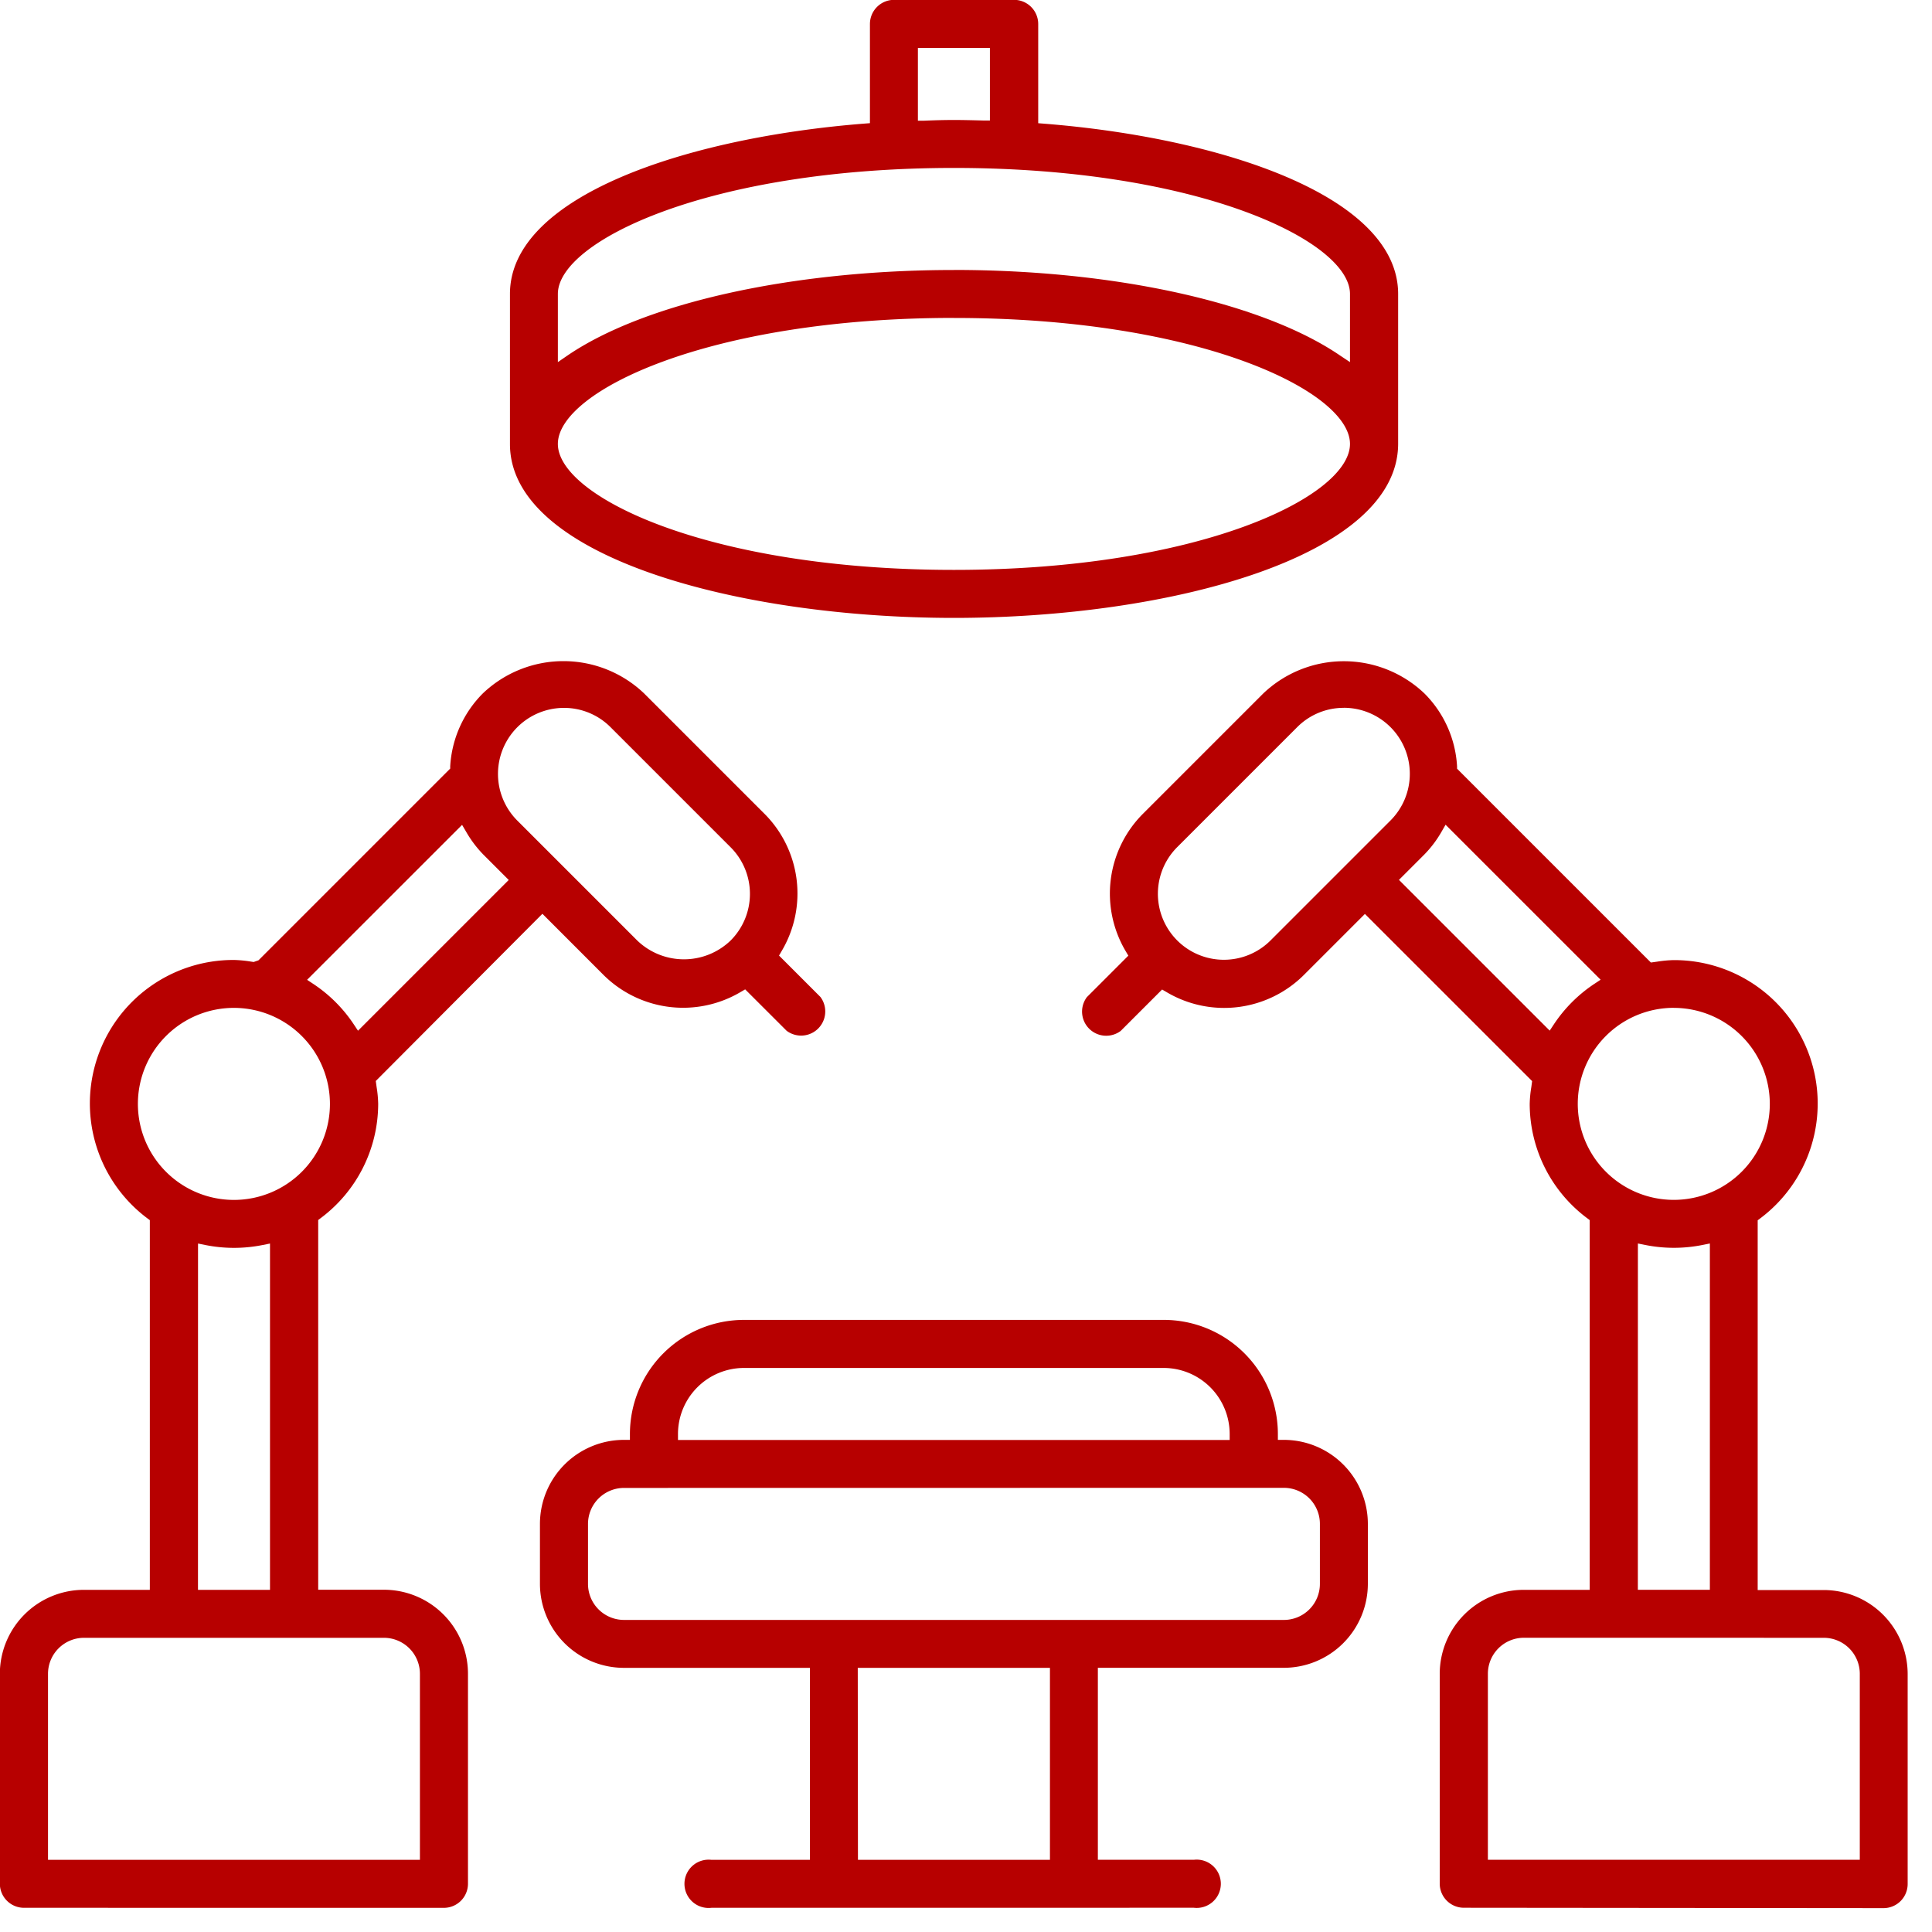 <svg xmlns="http://www.w3.org/2000/svg" xmlns:xlink="http://www.w3.org/1999/xlink" width="40" height="40" viewBox="0 0 40 40"><defs><clipPath id="clip-AI-Assisted_Robotic_Surgery_Solutions"><rect width="40" height="40"></rect></clipPath></defs><g id="AI-Assisted_Robotic_Surgery_Solutions" data-name="AI-Assisted Robotic Surgery Solutions" clip-path="url(#clip-AI-Assisted_Robotic_Surgery_Solutions)"><g id="Group_1075" data-name="Group 1075" transform="translate(-90.12 -2.668)"><path id="Path_3770" data-name="Path 3770" d="M134.07,50.517a.5.5,0,0,1-.5-.5V45.674a1.741,1.741,0,0,1,1.739-1.739h1.366V36.28l-.049-.037a2.957,2.957,0,0,1-1.193-2.369,2.348,2.348,0,0,1,.033-.345l.017-.127-3.462-3.461-1.255,1.255a2.337,2.337,0,0,1-2.861.358l-.083-.048-.857.857a.5.5,0,0,1-.7-.7l.858-.858-.049-.083a2.337,2.337,0,0,1,.358-2.861l2.484-2.484a2.419,2.419,0,0,1,3.338,0,2.314,2.314,0,0,1,.675,1.51l0,.047,4.013,4.013.13-.018a2.466,2.466,0,0,1,.342-.032,2.97,2.97,0,0,1,1.788,5.35l-.049.037v7.655h1.366a1.741,1.741,0,0,1,1.739,1.739v4.347a.5.5,0,0,1-.5.5Zm1.242-5.59a.746.746,0,0,0-.745.746v3.851h7.7V45.674a.746.746,0,0,0-.745-.746Zm2.36-.993h1.491v-7.17l-.149.03a3.011,3.011,0,0,1-1.192,0l-.149-.03Zm.745-12.049a1.988,1.988,0,1,0,1.987,1.988A1.99,1.99,0,0,0,138.417,31.886Zm-4.806-3.652a2.322,2.322,0,0,1-.358.476l-.527.527,3.121,3.121.084-.127a2.986,2.986,0,0,1,.843-.843l.127-.084-3.21-3.209Zm-2.026-2.559a1.357,1.357,0,0,0-.966.4l-2.484,2.484a1.366,1.366,0,0,0,1.932,1.932l2.484-2.484a1.367,1.367,0,0,0-.966-2.333Z" transform="translate(-13.642 -8.351)" fill="#b70000"></path><path id="Path_3771" data-name="Path 3771" d="M90.617,50.518a.5.5,0,0,1-.5-.5V45.674a1.741,1.741,0,0,1,1.739-1.739h1.366V36.281l-.05-.037a2.971,2.971,0,0,1,1.789-5.35,2.489,2.489,0,0,1,.35.033l.061.009.1-.035,3.969-3.969,0-.047a2.324,2.324,0,0,1,.676-1.51,2.419,2.419,0,0,1,3.338,0l2.484,2.484a2.334,2.334,0,0,1,.358,2.861l-.048.083.857.857a.5.5,0,0,1-.7.7l-.858-.857-.083.048a2.338,2.338,0,0,1-2.861-.358l-1.254-1.255L97.9,33.4l.018.13a2.384,2.384,0,0,1,.032.342,2.957,2.957,0,0,1-1.193,2.369l-.049.037v7.655H98.07a1.741,1.741,0,0,1,1.739,1.739v4.347a.5.5,0,0,1-.5.5Zm1.242-5.59a.746.746,0,0,0-.745.746v3.851h7.7V45.674a.746.746,0,0,0-.745-.746Zm2.36-.993H95.71v-7.17l-.149.03a3.014,3.014,0,0,1-1.193,0l-.148-.03Zm.745-12.049a1.988,1.988,0,1,0,1.987,1.988A1.99,1.99,0,0,0,94.964,31.886Zm1.514-.581.127.084a2.981,2.981,0,0,1,.843.843l.084.127,3.121-3.121-.527-.527a2.352,2.352,0,0,1-.358-.476l-.081-.138Zm5.318-5.63a1.367,1.367,0,0,0-.966,2.333l2.484,2.484a1.395,1.395,0,0,0,1.932,0,1.365,1.365,0,0,0,0-1.932l-2.484-2.484A1.357,1.357,0,0,0,101.8,25.675Z" transform="translate(0 -8.351)" fill="#b70000"></path><path id="Path_3772" data-name="Path 3772" d="M111.671,58.84a.5.5,0,1,1,0-.993h2.039V53.872h-3.851a1.741,1.741,0,0,1-1.739-1.738V50.891a1.741,1.741,0,0,1,1.739-1.739h.124v-.124a2.363,2.363,0,0,1,2.36-2.36h8.695a2.363,2.363,0,0,1,2.36,2.36v.124h.124a1.741,1.741,0,0,1,1.739,1.739v1.242a1.741,1.741,0,0,1-1.739,1.738h-3.851v3.975h1.987a.5.5,0,1,1,0,.993Zm3.033-.993h3.975V53.872H114.7Zm-4.844-7.7a.746.746,0,0,0-.745.746v1.242a.746.746,0,0,0,.745.745h13.663a.746.746,0,0,0,.745-.745V50.891a.746.746,0,0,0-.745-.746Zm2.484-2.484a1.368,1.368,0,0,0-1.366,1.367v.124H122.4v-.124a1.368,1.368,0,0,0-1.366-1.367Z" transform="translate(-6.821 -16.673)" fill="#b70000"></path><path id="Path_3773" data-name="Path 3773" d="M116.312,15.461c-4.456,0-9.192-1.262-9.192-3.6V8.754c0-2.036,3.685-3.239,7.338-3.527l.115-.009V3.165a.5.5,0,0,1,.5-.5h2.484a.5.5,0,0,1,.5.5V5.219l.114.009c3.652.288,7.338,1.491,7.338,3.527V11.86C125.5,14.2,120.768,15.461,116.312,15.461Zm0-6.211c-5.08,0-8.2,1.52-8.2,2.609s3.118,2.608,8.2,2.608,8.2-1.52,8.2-2.608S121.391,9.251,116.312,9.251Zm0-.993c3.338,0,6.4.679,8,1.775l.2.133V8.754c0-1.089-3.119-2.609-8.2-2.609s-8.2,1.52-8.2,2.609v1.411l.194-.133C109.907,8.937,112.973,8.258,116.312,8.258Zm0-3.105c.206,0,.412.006.617.011l.128,0V3.661h-1.491V5.167l.127,0C115.9,5.158,116.106,5.152,116.312,5.152Z" transform="translate(-6.442 0)" fill="#b70000"></path></g></g></svg>
